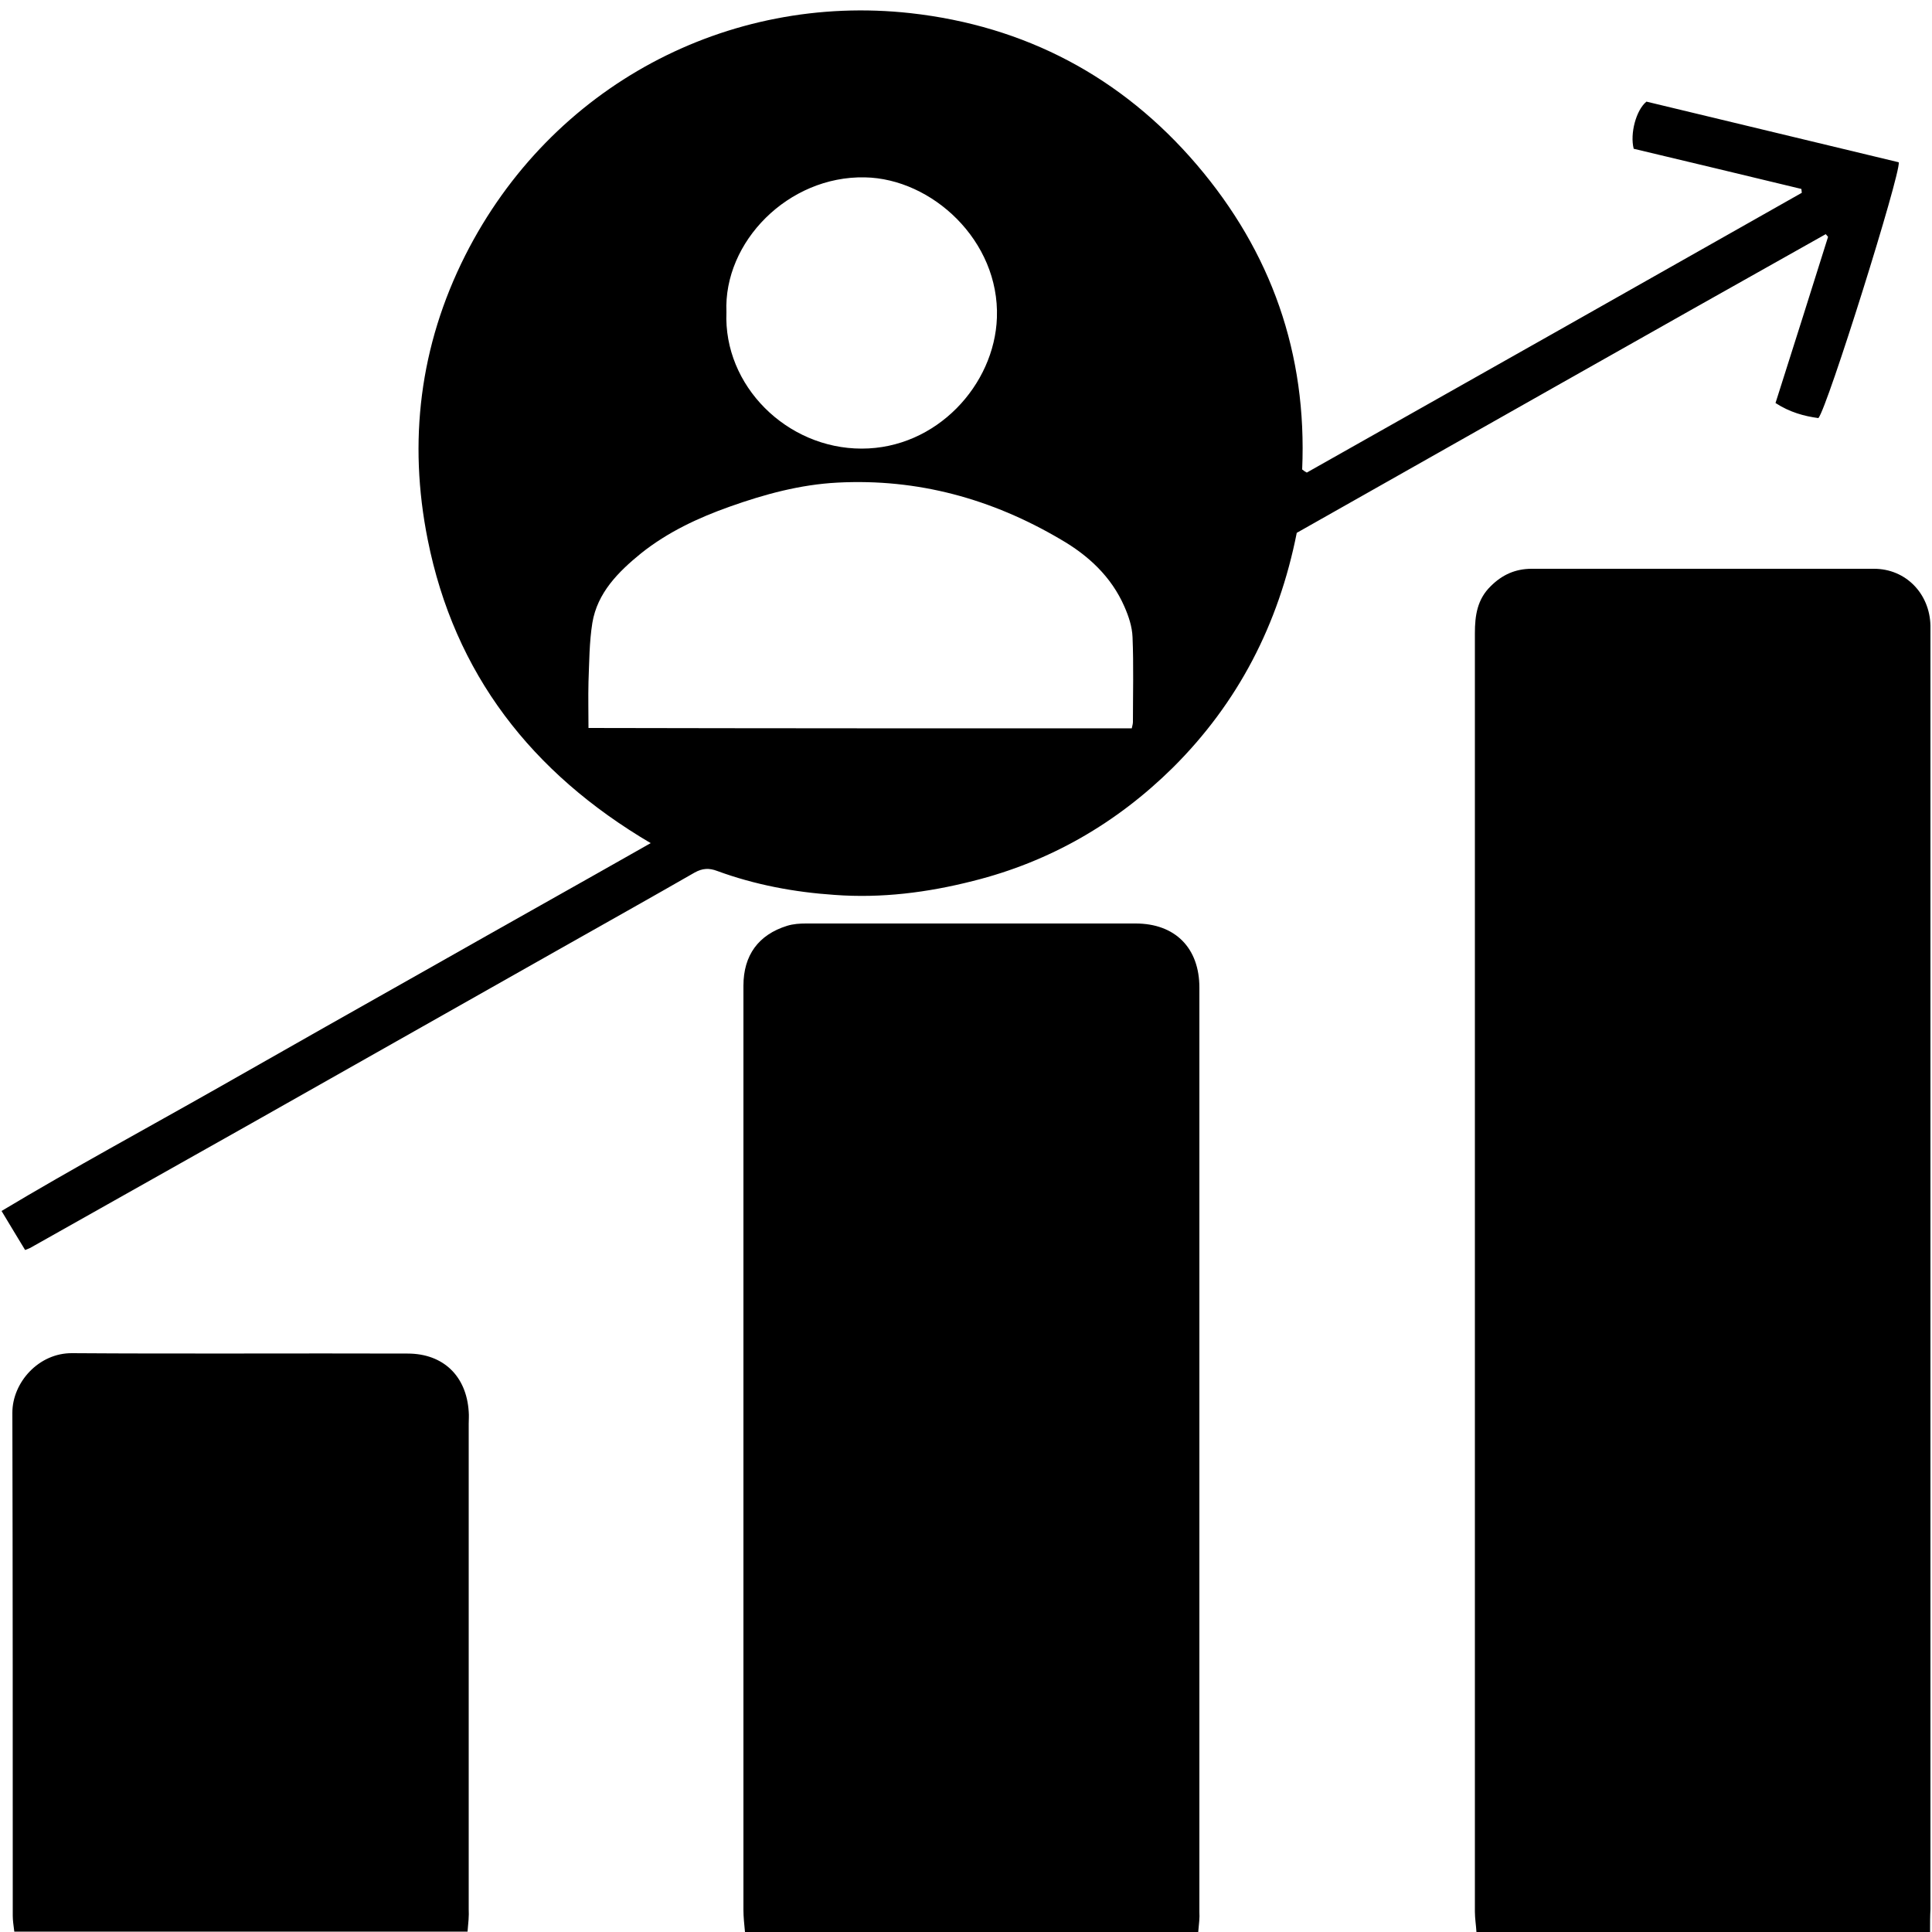 <svg xmlns="http://www.w3.org/2000/svg" xmlns:xlink="http://www.w3.org/1999/xlink" id="Layer_1" x="0px" y="0px" viewBox="0 0 500 500" style="enable-background:new 0 0 500 500;" xml:space="preserve"><g>	<path d="M499.5,500c-39.5,0-78.2,0-117.4,0c-0.1-1.8-0.4-3.5-0.4-5.3c0-50.5,0-100.9,0-151.4c0-59.8,0-119.6,0-179.4  c0-4.6,0.6-8.8,4.1-12.2c2.9-2.9,6.3-4.5,10.6-4.5c29.5,0,59.1,0,88.6,0c8.2,0,14.4,6.4,14.6,14.7c0,1,0,1.9,0,2.9  c0,109.8,0,219.5,0,329.3C499.5,495.9,499.5,497.6,499.5,500z"></path>	<path d="M338.2,122.3c42.7-24.1,85.4-48.2,128.1-72.4c0-0.3-0.1-0.7-0.1-1c-14.5-3.5-29.1-7-43.4-10.4c-1-3.9,0.6-10,3.3-12.2  c21.7,5.2,43.6,10.5,65.3,15.7c0.5,3-18.5,63.6-20.8,66.2c-3.7-0.5-7.4-1.5-11.1-3.9c4.6-14.4,9.1-28.7,13.6-43  c-0.2-0.2-0.4-0.5-0.6-0.7c-45.8,25.7-91.4,51.6-136.9,77.3c-4.7,23.7-15.2,44-32.1,60.8C289,213,271.8,223,251.8,228  c-11.8,3-23.7,4.5-35.8,3.6c-10.4-0.7-20.6-2.6-30.4-6.2c-2.1-0.8-3.8-0.7-5.8,0.4c-11.5,6.6-23.1,13.1-34.6,19.6  c-26.7,15.1-53.4,30.2-80.1,45.3c-19,10.7-38,21.4-57,32.1c-0.3,0.2-0.6,0.3-1.6,0.7c-1.9-3.1-3.8-6.3-6.1-10.1  c18.7-11.2,37.4-21.3,55.9-31.8c18.6-10.6,37.2-21.1,55.8-31.6c18.5-10.5,37.1-20.9,56.3-31.8c-30.9-18.2-50.8-43.9-57.7-78.5  c-5.1-25.4-2.1-50.2,9.7-73.6c22.3-44.1,68.1-67.9,115.2-62.7c29.7,3.3,54.7,16.5,74.1,39.2c19.3,22.6,28.6,48.9,27.3,78.9  C337.5,121.9,337.8,122.1,338.2,122.3z M292.9,188.5c0.2-0.8,0.3-1.3,0.3-1.7c0-7.3,0.2-14.6-0.1-21.9c-0.1-2.7-1-5.4-2.1-7.9  c-3.4-7.8-9.4-13.3-16.5-17.4c-17.8-10.5-37-15.8-57.8-14.7c-9.6,0.5-18.8,3-27.8,6.2c-8.2,2.9-16.1,6.6-23,12.1  c-5.9,4.8-11.3,10.2-12.6,18c-0.8,5-0.8,10.2-1,15.3c-0.1,3.9,0,7.8,0,11.9C199.5,188.5,246.1,188.5,292.9,188.5z M188,80.8  c-0.8,19,15.6,35.3,35,35.3c19.4,0,34.4-16.5,35-33.9c0.7-19.9-16.8-36-34.2-36.3C204,45.5,187.2,62.6,188,80.8z"></path>	<path d="M310.1,500c-39.4,0-78,0-117.3,0c-0.2-2.1-0.4-3.9-0.4-5.7c0-55.8,0-111.6,0-167.5c0-23.9,0-47.8,0-71.7  c0-7.9,3.9-13.2,11.3-15.5c1.6-0.5,3.3-0.6,4.9-0.6c28.4,0,56.9,0,85.3,0c10.2,0,16.5,6.3,16.5,16.6c0,56.5,0,113.1,0,169.6  c0,23.2,0,46.4,0,69.6C310.5,496.3,310.3,497.9,310.1,500z"></path>	<path d="M121,499.9c-39.5,0-78.2,0-117.3,0c-0.2-1.6-0.4-2.9-0.4-4.1c0-43.4,0-86.8-0.1-130.2c0-7.8,6.8-15.5,15.5-15.4  c28.9,0.2,57.9,0,86.8,0.1c9.2,0,15.2,5.8,15.8,15c0.1,1.1,0,2.2,0,3.2c0,41.8,0,83.7,0,125.5C121.4,495.9,121.2,497.7,121,499.9z"></path></g></svg>